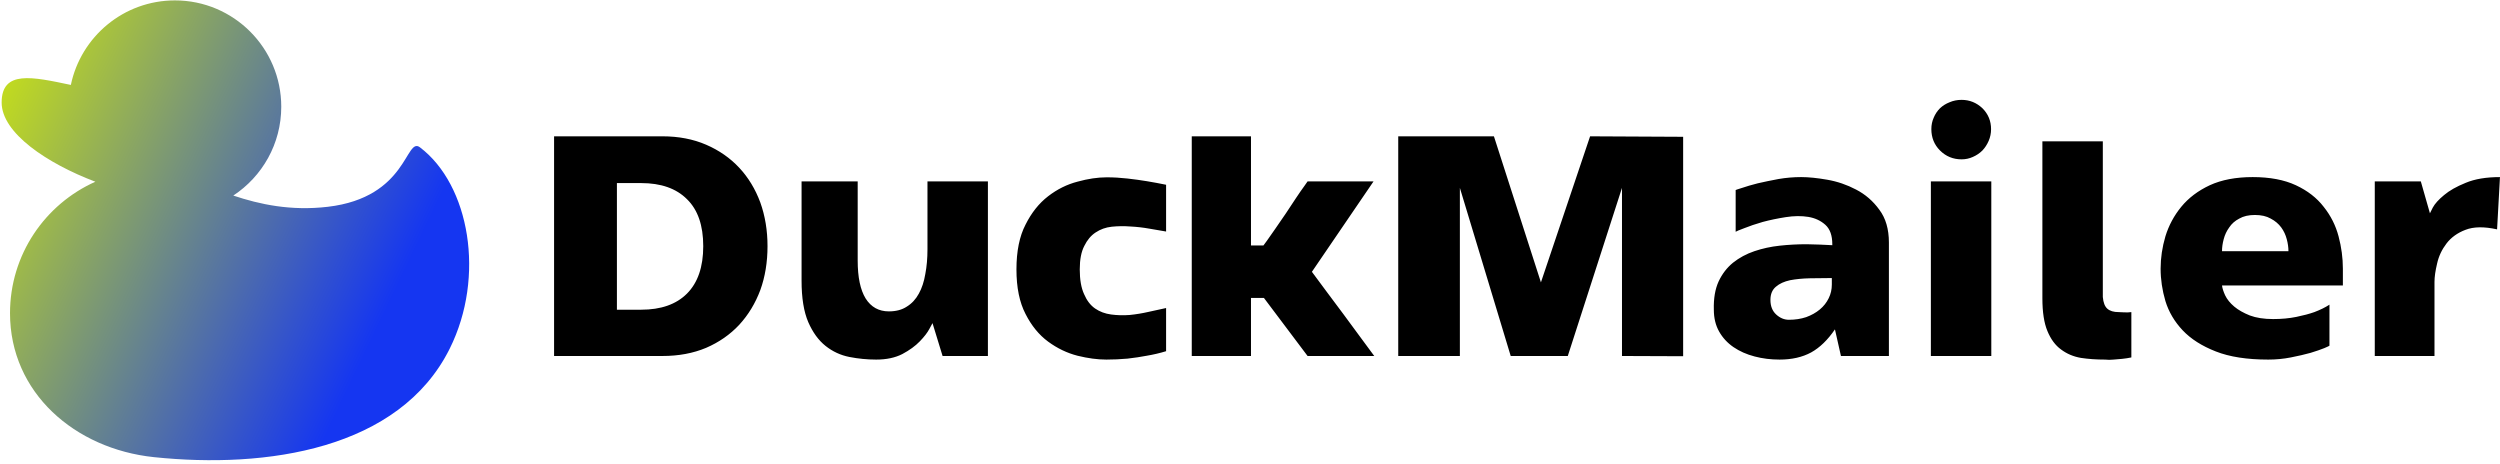 <svg data-v-423bf9ae="" xmlns="http://www.w3.org/2000/svg" viewBox="0 0 577 107" class="iconLeft"><!----><!----><!----><g data-v-423bf9ae="" id="95fc0e7f-5c46-4db7-9e4e-fd94c2825d1b" fill="#000000" transform="matrix(5.535,0,0,5.535,122.844,24.045)"><path d="M5.43 10.50L0.91 10.50L0.91 1.34L5.43 1.34L5.43 1.34Q6.44 1.34 7.25 1.69L7.25 1.69L7.25 1.69Q8.06 2.04 8.63 2.65L8.63 2.65L8.63 2.65Q9.20 3.26 9.51 4.10L9.51 4.10L9.51 4.10Q9.81 4.94 9.81 5.92L9.81 5.92L9.81 5.92Q9.81 6.92 9.51 7.75L9.51 7.75L9.51 7.75Q9.20 8.58 8.63 9.20L8.63 9.20L8.63 9.20Q8.06 9.81 7.25 10.16L7.25 10.16L7.25 10.16Q6.44 10.50 5.43 10.50L5.43 10.50ZM3.53 3.29L3.53 8.57L4.54 8.57L4.54 8.57Q5.78 8.57 6.45 7.90L6.45 7.90L6.45 7.90Q7.13 7.22 7.13 5.92L7.13 5.92L7.13 5.92Q7.13 4.62 6.45 3.96L6.45 3.96L6.45 3.96Q5.78 3.29 4.54 3.29L4.54 3.29L3.53 3.29ZM14.34 10.65L14.34 10.65L14.34 10.65Q13.78 10.65 13.22 10.54L13.22 10.54L13.22 10.54Q12.67 10.43 12.23 10.08L12.23 10.08L12.23 10.08Q11.79 9.73 11.51 9.09L11.51 9.09L11.51 9.09Q11.23 8.44 11.23 7.36L11.23 7.36L11.23 3.22L13.57 3.22L13.57 6.52L13.57 6.52Q13.57 7.56 13.90 8.10L13.90 8.10L13.90 8.10Q14.24 8.64 14.87 8.64L14.87 8.64L14.87 8.64Q15.32 8.64 15.62 8.44L15.62 8.44L15.62 8.44Q15.93 8.25 16.12 7.90L16.12 7.90L16.12 7.90Q16.31 7.56 16.39 7.08L16.39 7.08L16.39 7.08Q16.48 6.61 16.48 6.05L16.48 6.05L16.48 3.22L19.00 3.22L19.00 10.50L17.11 10.50L16.69 9.13L16.69 9.13Q16.69 9.13 16.56 9.37L16.56 9.37L16.56 9.37Q16.44 9.60 16.16 9.89L16.16 9.89L16.16 9.89Q15.88 10.18 15.43 10.42L15.43 10.42L15.43 10.42Q14.98 10.65 14.34 10.65ZM23.95 3.05L23.95 3.05L23.95 3.05Q24.39 3.05 24.82 3.10L24.82 3.10L24.82 3.10Q25.26 3.15 25.62 3.21L25.62 3.21L25.62 3.21Q26.04 3.28 26.43 3.36L26.43 3.36L26.43 5.31L26.43 5.31Q26.12 5.26 25.73 5.19L25.73 5.19L25.73 5.19Q25.34 5.12 24.94 5.10L24.94 5.10L24.94 5.10Q24.54 5.07 24.16 5.11L24.16 5.11L24.16 5.11Q23.79 5.15 23.49 5.35L23.49 5.35L23.49 5.35Q23.20 5.54 23.02 5.91L23.02 5.91L23.02 5.91Q22.83 6.27 22.83 6.89L22.83 6.89L22.83 6.89Q22.83 7.53 23.01 7.92L23.01 7.92L23.01 7.92Q23.18 8.32 23.47 8.52L23.47 8.52L23.47 8.52Q23.76 8.72 24.14 8.77L24.14 8.77L24.14 8.77Q24.51 8.82 24.91 8.79L24.91 8.79L24.91 8.79Q25.31 8.75 25.70 8.66L25.70 8.66L25.70 8.66Q26.10 8.57 26.43 8.50L26.43 8.50L26.43 10.30L26.43 10.30Q26.04 10.42 25.62 10.49L25.62 10.49L25.62 10.49Q25.26 10.56 24.82 10.61L24.82 10.61L24.82 10.61Q24.37 10.65 23.94 10.65L23.94 10.65L23.94 10.65Q23.39 10.65 22.74 10.49L22.74 10.49L22.74 10.49Q22.08 10.32 21.51 9.90L21.51 9.90L21.51 9.90Q20.94 9.48 20.57 8.75L20.57 8.75L20.57 8.75Q20.19 8.02 20.19 6.89L20.19 6.89L20.19 6.89Q20.19 5.75 20.57 5.02L20.57 5.02L20.57 5.02Q20.94 4.28 21.51 3.84L21.51 3.84L21.51 3.84Q22.08 3.40 22.74 3.23L22.74 3.23L22.74 3.23Q23.39 3.05 23.95 3.05ZM35.08 3.22L32.51 6.99L32.51 6.99Q32.80 7.39 33.14 7.84L33.14 7.84L33.14 7.84Q33.47 8.29 33.82 8.75L33.82 8.75L33.82 8.75Q34.16 9.21 34.49 9.66L34.49 9.66L34.49 9.66Q34.82 10.11 35.11 10.50L35.11 10.50L32.33 10.50L30.51 8.08L29.97 8.08L29.97 10.50L27.50 10.50L27.50 1.34L29.97 1.34L29.97 5.89L30.49 5.89L30.49 5.89Q30.49 5.89 30.63 5.70L30.63 5.70L30.63 5.70Q30.77 5.50 30.98 5.20L30.98 5.20L30.98 5.20Q31.18 4.90 31.42 4.56L31.42 4.56L31.42 4.56Q31.65 4.21 31.85 3.91L31.85 3.91L31.85 3.91Q32.05 3.61 32.19 3.42L32.19 3.42L32.19 3.42Q32.33 3.22 32.33 3.22L32.33 3.22L35.08 3.22ZM44.11 1.34L44.11 1.34L47.99 1.36L47.99 10.51L45.44 10.50L45.44 3.49L43.18 10.50L40.80 10.50L38.68 3.49L38.68 10.50L36.11 10.50L36.11 1.34L40.10 1.34L42.06 7.43L44.11 1.34ZM56.57 5.77L56.57 10.50L54.57 10.50L54.32 9.39L54.32 9.39Q53.87 10.05 53.33 10.35L53.33 10.35L53.33 10.35Q52.78 10.65 52.01 10.65L52.01 10.65L52.01 10.65Q51.46 10.65 50.97 10.52L50.97 10.52L50.97 10.52Q50.47 10.39 50.09 10.13L50.09 10.13L50.09 10.13Q49.71 9.87 49.49 9.48L49.49 9.48L49.49 9.48Q49.27 9.09 49.27 8.57L49.27 8.57L49.27 8.57Q49.25 7.87 49.47 7.39L49.47 7.39L49.47 7.39Q49.69 6.92 50.07 6.61L50.07 6.61L50.07 6.61Q50.46 6.30 50.96 6.13L50.96 6.13L50.96 6.13Q51.46 5.96 52.02 5.90L52.02 5.90L52.02 5.90Q52.57 5.84 53.14 5.84L53.14 5.84L53.14 5.84Q53.70 5.85 54.21 5.88L54.21 5.88L54.21 5.84L54.21 5.84Q54.21 5.29 53.92 5.03L53.92 5.03L53.92 5.03Q53.63 4.77 53.21 4.70L53.21 4.70L53.21 4.70Q52.78 4.63 52.27 4.71L52.27 4.71L52.27 4.71Q51.76 4.79 51.31 4.91L51.31 4.91L51.31 4.91Q50.86 5.04 50.54 5.17L50.54 5.17L50.54 5.17Q50.22 5.29 50.18 5.32L50.18 5.32L50.18 3.58L50.18 3.58Q50.19 3.57 50.45 3.49L50.45 3.49L50.45 3.49Q50.71 3.40 51.10 3.30L51.10 3.30L51.10 3.30Q51.49 3.21 51.97 3.12L51.97 3.12L51.97 3.12Q52.44 3.04 52.91 3.04L52.91 3.04L52.91 3.04Q53.37 3.04 54.00 3.15L54.00 3.15L54.00 3.15Q54.63 3.26 55.20 3.56L55.20 3.56L55.20 3.56Q55.78 3.86 56.17 4.40L56.17 4.40L56.17 4.40Q56.57 4.93 56.57 5.77L56.57 5.77ZM54.19 7.52L54.19 7.25L54.19 7.25Q53.73 7.25 53.28 7.26L53.28 7.26L53.28 7.26Q52.82 7.27 52.45 7.34L52.45 7.34L52.45 7.34Q52.08 7.42 51.86 7.61L51.86 7.61L51.86 7.61Q51.63 7.80 51.63 8.16L51.63 8.16L51.63 8.16Q51.63 8.55 51.87 8.77L51.87 8.77L51.87 8.77Q52.11 8.99 52.40 8.99L52.40 8.99L52.40 8.99Q52.79 8.99 53.12 8.88L53.12 8.88L53.12 8.88Q53.45 8.76 53.69 8.56L53.69 8.56L53.69 8.56Q53.93 8.36 54.06 8.09L54.06 8.09L54.06 8.09Q54.19 7.83 54.19 7.52L54.19 7.52ZM60.84 10.50L58.32 10.50L58.32 3.22L60.84 3.22L60.84 10.50ZM60.83 1.04L60.83 1.04L60.83 1.04Q60.83 1.30 60.73 1.53L60.73 1.53L60.73 1.53Q60.63 1.76 60.47 1.93L60.47 1.93L60.47 1.93Q60.30 2.10 60.07 2.20L60.07 2.20L60.07 2.20Q59.85 2.30 59.60 2.30L59.60 2.30L59.60 2.30Q59.07 2.30 58.70 1.93L58.70 1.93L58.70 1.93Q58.34 1.57 58.34 1.04L58.34 1.04L58.34 1.04Q58.34 0.78 58.44 0.56L58.44 0.56L58.44 0.56Q58.53 0.34 58.70 0.17L58.70 0.17L58.70 0.17Q58.87 0.01 59.10-0.08L59.10-0.08L59.10-0.08Q59.33-0.18 59.60-0.18L59.60-0.18L59.60-0.18Q60.10-0.18 60.47 0.17L60.47 0.17L60.47 0.17Q60.83 0.53 60.83 1.04ZM66.15 8.67L66.15 8.67L66.15 8.67Q66.21 8.67 66.37 8.68L66.37 8.68L66.37 8.68Q66.54 8.69 66.68 8.67L66.68 8.67L66.68 10.56L66.68 10.56Q66.49 10.60 66.29 10.62L66.29 10.62L66.29 10.62Q66.09 10.64 65.94 10.65L65.94 10.65L65.94 10.65Q65.76 10.67 65.58 10.65L65.58 10.65L65.58 10.65Q65.04 10.65 64.58 10.58L64.58 10.58L64.58 10.58Q64.11 10.50 63.75 10.23L63.75 10.23L63.75 10.23Q63.39 9.97 63.18 9.46L63.18 9.46L63.18 9.46Q62.97 8.96 62.97 8.09L62.97 8.09L62.97 1.55L65.49 1.55L65.49 8.04L65.49 8.04Q65.52 8.39 65.68 8.53L65.68 8.53L65.68 8.53Q65.84 8.67 66.15 8.67ZM72.39 10.65L72.39 10.65L72.39 10.65Q71.06 10.65 70.20 10.31L70.20 10.31L70.20 10.31Q69.33 9.97 68.82 9.43L68.82 9.43L68.82 9.43Q68.31 8.89 68.10 8.21L68.10 8.21L68.10 8.21Q67.90 7.53 67.90 6.86L67.90 6.86L67.90 6.86Q67.90 6.19 68.10 5.51L68.10 5.51L68.10 5.51Q68.31 4.83 68.76 4.28L68.76 4.28L68.76 4.28Q69.22 3.72 69.95 3.38L69.95 3.38L69.95 3.38Q70.69 3.04 71.74 3.04L71.74 3.04L71.74 3.04Q72.81 3.04 73.54 3.38L73.54 3.38L73.54 3.38Q74.27 3.72 74.70 4.28L74.70 4.28L74.70 4.28Q75.14 4.83 75.32 5.51L75.32 5.51L75.32 5.51Q75.50 6.19 75.50 6.86L75.50 6.86L75.50 7.56L70.46 7.56L70.46 7.56Q70.48 7.73 70.59 7.97L70.59 7.97L70.59 7.97Q70.71 8.22 70.97 8.44L70.97 8.44L70.97 8.44Q71.22 8.65 71.62 8.81L71.62 8.81L71.62 8.81Q72.02 8.96 72.59 8.96L72.59 8.96L72.59 8.96Q73.12 8.96 73.56 8.87L73.56 8.87L73.56 8.87Q74.00 8.78 74.31 8.67L74.31 8.67L74.31 8.67Q74.68 8.53 74.94 8.36L74.94 8.36L74.94 10.07L74.94 10.07Q74.94 10.08 74.73 10.17L74.73 10.17L74.73 10.17Q74.51 10.26 74.15 10.37L74.15 10.37L74.15 10.37Q73.79 10.47 73.33 10.56L73.33 10.56L73.33 10.56Q72.87 10.65 72.39 10.65ZM70.46 6.13L73.23 6.13L73.23 6.13Q73.23 5.89 73.16 5.63L73.16 5.63L73.16 5.63Q73.09 5.36 72.93 5.14L72.93 5.14L72.93 5.14Q72.76 4.91 72.49 4.77L72.49 4.77L72.49 4.77Q72.23 4.62 71.83 4.62L71.83 4.62L71.83 4.62Q71.44 4.62 71.18 4.77L71.18 4.77L71.18 4.77Q70.91 4.91 70.76 5.14L70.76 5.14L70.76 5.14Q70.60 5.36 70.53 5.63L70.53 5.63L70.53 5.63Q70.46 5.89 70.46 6.13L70.46 6.13ZM82.05 3.04L81.93 5.22L81.93 5.22Q81.12 5.04 80.61 5.24L80.61 5.24L80.61 5.24Q80.11 5.43 79.82 5.81L79.82 5.81L79.82 5.81Q79.53 6.19 79.43 6.64L79.43 6.64L79.43 6.64Q79.32 7.10 79.32 7.41L79.32 7.41L79.32 10.50L76.83 10.50L76.83 3.22L78.75 3.22L79.13 4.55L79.13 4.55Q79.13 4.55 79.25 4.31L79.25 4.31L79.25 4.31Q79.38 4.07 79.72 3.79L79.72 3.79L79.72 3.79Q80.05 3.51 80.62 3.28L80.62 3.28L80.62 3.28Q81.19 3.04 82.05 3.04L82.05 3.04Z"></path></g><defs data-v-423bf9ae=""><linearGradient data-v-423bf9ae="" gradientTransform="rotate(25)" id="06703e86-3d12-419d-868f-64be0745c76a" x1="0%" y1="0%" x2="100%" y2="0%"><stop data-v-423bf9ae="" offset="0%" style="stop-color: rgb(208, 233, 13); stop-opacity: 1;"></stop><stop data-v-423bf9ae="" offset="100%" style="stop-color: rgb(21, 54, 241); stop-opacity: 1;"></stop></linearGradient></defs><g data-v-423bf9ae="" id="64c69b8f-08c1-4379-b74d-eaf45dc4db5e" transform="matrix(1.086,0,0,1.086,0.032,-1.146)" stroke="none" fill="url(#06703e86-3d12-419d-868f-64be0745c76a)"><path d="M89.222 32.368c-3.09-2.343-2.549 10.643-19.604 12.638-7.823.915-14.457-.505-20.066-2.389 6.137-4.041 10.192-10.982 10.192-18.878 0-12.48-10.116-22.598-22.597-22.598-10.894 0-19.981 7.707-22.119 17.964C6.902 17.397.32 15.875.32 22.847c0 6.481 9.652 12.936 19.916 16.83C9.551 44.448 2.099 55.16 2.099 67.618c0 16.895 13.79 28.836 30.593 30.592 23.859 2.494 52.163-1.592 62.851-23.055 7.645-15.351 4.211-34.805-6.321-42.787z"></path></g><!----></svg>